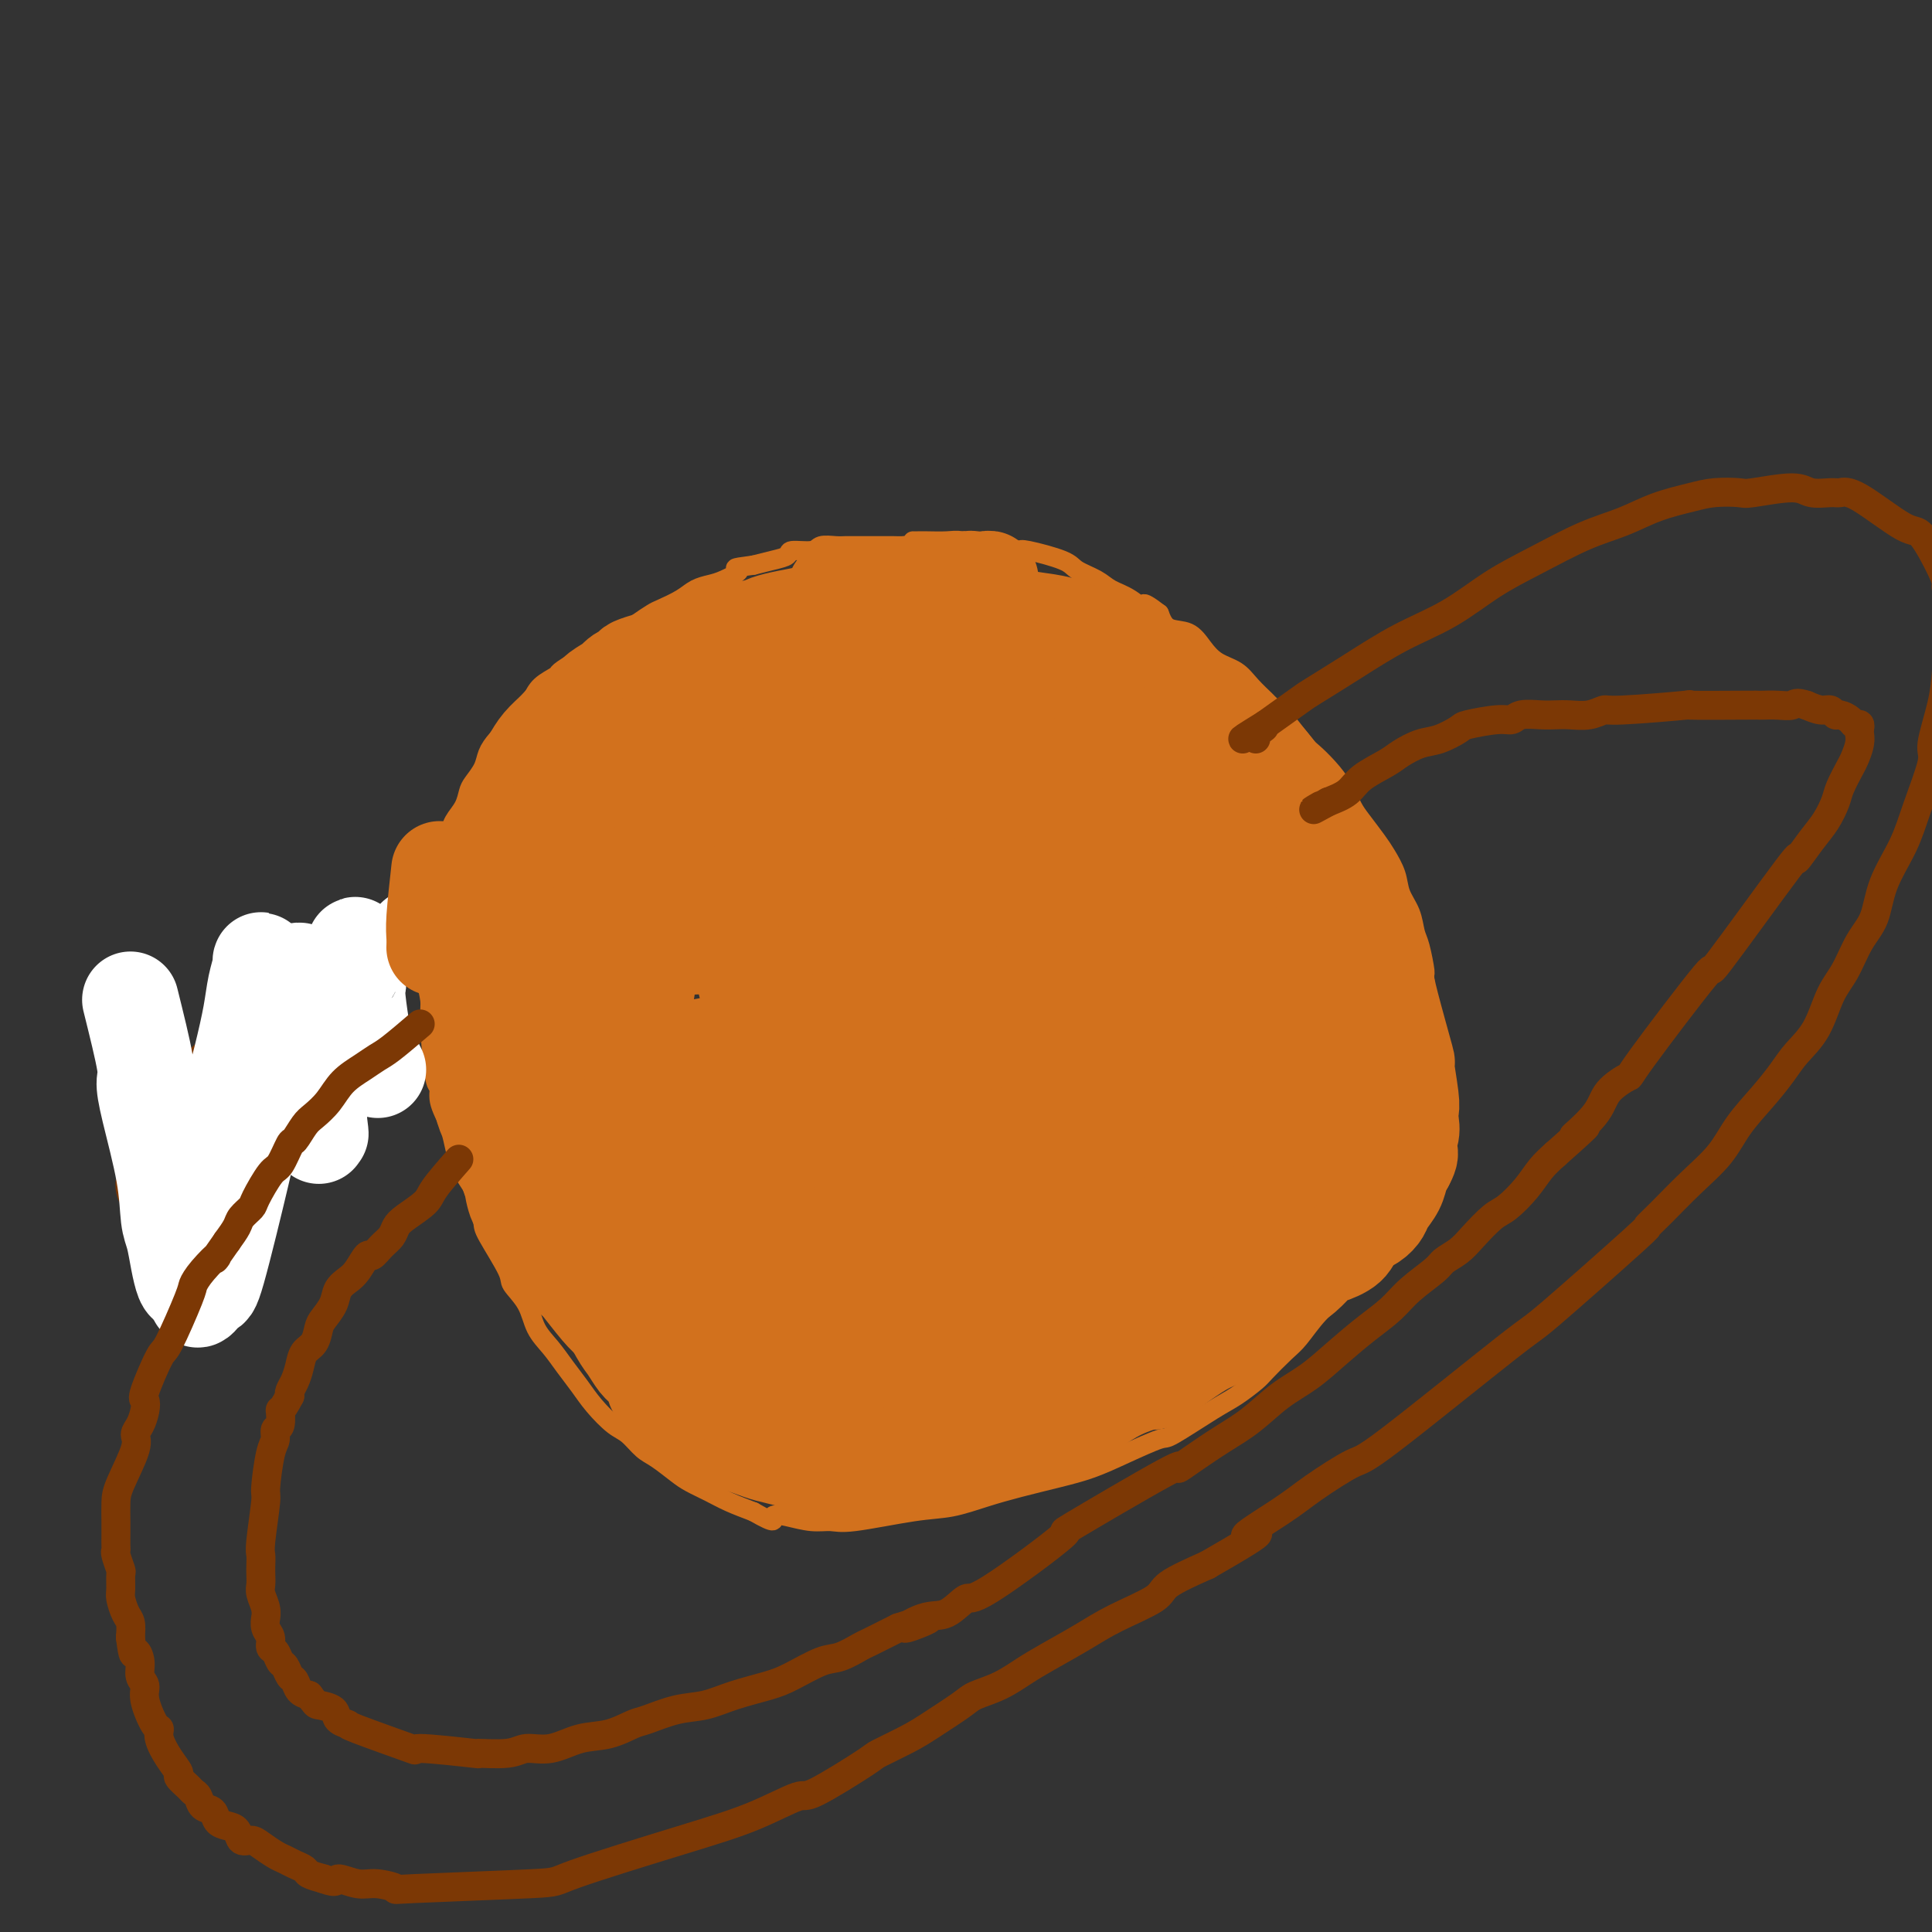<svg viewBox='0 0 400 400' version='1.1' xmlns='http://www.w3.org/2000/svg' xmlns:xlink='http://www.w3.org/1999/xlink'><rect x="0" y="0" width="400" height="400" fill="#333333" stroke="none"/><g fill='none' stroke='rgb(210,113,29)' stroke-width='4' stroke-linecap='round' stroke-linejoin='round'><path d='M201,117c-2.274,-0.762 -4.549,-1.525 -6,-2c-1.451,-0.475 -2.079,-0.663 -3,-1c-0.921,-0.337 -2.135,-0.822 -3,-1c-0.865,-0.178 -1.382,-0.048 -2,0c-0.618,0.048 -1.338,0.013 -2,0c-0.662,-0.013 -1.266,-0.004 -2,0c-0.734,0.004 -1.599,0.001 -2,0c-0.401,-0.001 -0.338,-0.001 -1,0c-0.662,0.001 -2.048,0.004 -3,0c-0.952,-0.004 -1.471,-0.016 -2,0c-0.529,0.016 -1.068,0.060 -2,0c-0.932,-0.060 -2.258,-0.223 -3,0c-0.742,0.223 -0.900,0.833 -2,1c-1.100,0.167 -3.140,-0.110 -4,0c-0.860,0.110 -0.539,0.607 -1,1c-0.461,0.393 -1.703,0.684 -3,1c-1.297,0.316 -2.648,0.658 -4,1'/><path d='M156,117c-5.641,0.738 -3.242,0.582 -3,1c0.242,0.418 -1.672,1.411 -3,2c-1.328,0.589 -2.070,0.773 -3,1c-0.930,0.227 -2.048,0.498 -3,1c-0.952,0.502 -1.737,1.237 -3,2c-1.263,0.763 -3.002,1.555 -4,2c-0.998,0.445 -1.253,0.542 -2,1c-0.747,0.458 -1.984,1.277 -3,2c-1.016,0.723 -1.810,1.349 -3,2c-1.190,0.651 -2.775,1.325 -4,2c-1.225,0.675 -2.089,1.349 -3,2c-0.911,0.651 -1.868,1.279 -3,2c-1.132,0.721 -2.439,1.534 -3,2c-0.561,0.466 -0.376,0.585 -1,1c-0.624,0.415 -2.057,1.125 -3,2c-0.943,0.875 -1.394,1.914 -2,3c-0.606,1.086 -1.366,2.219 -2,3c-0.634,0.781 -1.143,1.210 -2,2c-0.857,0.790 -2.061,1.940 -3,3c-0.939,1.060 -1.613,2.030 -2,3c-0.387,0.970 -0.489,1.939 -1,3c-0.511,1.061 -1.432,2.212 -2,3c-0.568,0.788 -0.782,1.213 -1,2c-0.218,0.787 -0.439,1.938 -1,3c-0.561,1.062 -1.461,2.036 -2,3c-0.539,0.964 -0.718,1.918 -1,3c-0.282,1.082 -0.667,2.293 -1,3c-0.333,0.707 -0.615,0.911 -1,2c-0.385,1.089 -0.873,3.062 -1,4c-0.127,0.938 0.107,0.839 0,2c-0.107,1.161 -0.553,3.580 -1,6'/><path d='M89,190c-0.717,3.593 -0.011,2.575 0,3c0.011,0.425 -0.674,2.294 -1,4c-0.326,1.706 -0.293,3.250 0,5c0.293,1.750 0.848,3.706 1,5c0.152,1.294 -0.097,1.926 0,5c0.097,3.074 0.540,8.590 1,11c0.460,2.410 0.938,1.715 1,2c0.062,0.285 -0.292,1.552 0,3c0.292,1.448 1.231,3.078 2,5c0.769,1.922 1.369,4.138 2,6c0.631,1.862 1.294,3.371 2,5c0.706,1.629 1.454,3.380 2,5c0.546,1.620 0.888,3.110 1,4c0.112,0.890 -0.007,1.178 1,3c1.007,1.822 3.140,5.176 4,7c0.860,1.824 0.446,2.119 1,3c0.554,0.881 2.077,2.350 3,4c0.923,1.650 1.246,3.483 2,5c0.754,1.517 1.938,2.718 3,4c1.062,1.282 2.003,2.646 3,4c0.997,1.354 2.052,2.698 3,4c0.948,1.302 1.789,2.560 3,4c1.211,1.440 2.793,3.061 4,4c1.207,0.939 2.041,1.196 3,2c0.959,0.804 2.045,2.155 3,3c0.955,0.845 1.780,1.185 3,2c1.220,0.815 2.835,2.105 4,3c1.165,0.895 1.879,1.395 3,2c1.121,0.605 2.648,1.317 4,2c1.352,0.683 2.529,1.338 4,2c1.471,0.662 3.235,1.331 5,2'/><path d='M156,313c5.277,3.028 3.969,1.598 4,1c0.031,-0.598 1.402,-0.363 3,0c1.598,0.363 3.422,0.855 5,1c1.578,0.145 2.909,-0.058 4,0c1.091,0.058 1.940,0.378 5,0c3.060,-0.378 8.329,-1.452 12,-2c3.671,-0.548 5.743,-0.569 8,-1c2.257,-0.431 4.697,-1.273 7,-2c2.303,-0.727 4.467,-1.341 7,-2c2.533,-0.659 5.436,-1.363 8,-2c2.564,-0.637 4.790,-1.206 7,-2c2.210,-0.794 4.404,-1.811 7,-3c2.596,-1.189 5.596,-2.549 7,-3c1.404,-0.451 1.214,0.009 3,-1c1.786,-1.009 5.549,-3.485 8,-5c2.451,-1.515 3.589,-2.070 5,-3c1.411,-0.930 3.094,-2.237 4,-3c0.906,-0.763 1.036,-0.982 2,-2c0.964,-1.018 2.761,-2.835 4,-4c1.239,-1.165 1.920,-1.678 3,-3c1.080,-1.322 2.558,-3.452 4,-5c1.442,-1.548 2.848,-2.513 4,-4c1.152,-1.487 2.052,-3.496 3,-5c0.948,-1.504 1.945,-2.501 3,-4c1.055,-1.499 2.166,-3.499 3,-5c0.834,-1.501 1.389,-2.505 2,-4c0.611,-1.495 1.277,-3.483 2,-5c0.723,-1.517 1.502,-2.562 2,-4c0.498,-1.438 0.714,-3.268 1,-5c0.286,-1.732 0.643,-3.366 1,-5'/><path d='M294,231c2.796,-6.437 1.286,-4.030 1,-4c-0.286,0.030 0.651,-2.319 1,-4c0.349,-1.681 0.108,-2.695 0,-4c-0.108,-1.305 -0.084,-2.902 0,-4c0.084,-1.098 0.230,-1.696 0,-4c-0.230,-2.304 -0.834,-6.314 -1,-8c-0.166,-1.686 0.106,-1.048 0,-2c-0.106,-0.952 -0.591,-3.492 -1,-5c-0.409,-1.508 -0.743,-1.982 -1,-3c-0.257,-1.018 -0.438,-2.578 -1,-4c-0.562,-1.422 -1.505,-2.706 -2,-4c-0.495,-1.294 -0.541,-2.600 -1,-4c-0.459,-1.400 -1.329,-2.895 -2,-4c-0.671,-1.105 -1.141,-1.821 -2,-3c-0.859,-1.179 -2.107,-2.820 -3,-4c-0.893,-1.180 -1.431,-1.899 -2,-3c-0.569,-1.101 -1.170,-2.584 -2,-4c-0.830,-1.416 -1.890,-2.765 -3,-4c-1.110,-1.235 -2.271,-2.357 -3,-3c-0.729,-0.643 -1.028,-0.808 -2,-2c-0.972,-1.192 -2.619,-3.411 -4,-5c-1.381,-1.589 -2.498,-2.546 -3,-3c-0.502,-0.454 -0.389,-0.403 -1,-1c-0.611,-0.597 -1.947,-1.841 -3,-3c-1.053,-1.159 -1.822,-2.231 -3,-3c-1.178,-0.769 -2.763,-1.234 -4,-2c-1.237,-0.766 -2.125,-1.834 -3,-3c-0.875,-1.166 -1.735,-2.429 -3,-3c-1.265,-0.571 -2.933,-0.449 -4,-1c-1.067,-0.551 -1.534,-1.776 -2,-3'/><path d='M240,127c-4.576,-3.534 -3.016,-1.370 -3,-1c0.016,0.370 -1.513,-1.055 -3,-2c-1.487,-0.945 -2.931,-1.409 -4,-2c-1.069,-0.591 -1.764,-1.307 -3,-2c-1.236,-0.693 -3.015,-1.361 -4,-2c-0.985,-0.639 -1.177,-1.247 -3,-2c-1.823,-0.753 -5.278,-1.651 -7,-2c-1.722,-0.349 -1.710,-0.150 -2,0c-0.290,0.150 -0.880,0.250 -2,0c-1.120,-0.250 -2.769,-0.852 -4,-1c-1.231,-0.148 -2.046,0.156 -3,0c-0.954,-0.156 -2.049,-0.774 -3,-1c-0.951,-0.226 -1.758,-0.061 -3,0c-1.242,0.061 -2.921,0.016 -4,0c-1.079,-0.016 -1.560,-0.004 -2,0c-0.440,0.004 -0.840,0.001 -1,0c-0.160,-0.001 -0.080,-0.001 0,0'/></g>
<g fill='none' stroke='rgb(210,113,29)' stroke-width='20' stroke-linecap='round' stroke-linejoin='round'><path d='M106,198c2.841,-0.032 5.682,-0.064 7,0c1.318,0.064 1.114,0.225 3,0c1.886,-0.225 5.864,-0.837 8,-1c2.136,-0.163 2.431,0.123 5,0c2.569,-0.123 7.413,-0.655 13,-1c5.587,-0.345 11.917,-0.502 18,-1c6.083,-0.498 11.920,-1.338 18,-2c6.080,-0.662 12.403,-1.147 18,-2c5.597,-0.853 10.468,-2.074 15,-3c4.532,-0.926 8.725,-1.559 13,-2c4.275,-0.441 8.633,-0.692 12,-1c3.367,-0.308 5.745,-0.675 8,-1c2.255,-0.325 4.389,-0.608 6,-1c1.611,-0.392 2.699,-0.893 3,-1c0.301,-0.107 -0.187,0.179 0,0c0.187,-0.179 1.048,-0.822 1,-1c-0.048,-0.178 -1.003,0.109 -1,0c0.003,-0.109 0.966,-0.616 -1,-1c-1.966,-0.384 -6.860,-0.647 -12,-1c-5.140,-0.353 -10.526,-0.796 -17,-1c-6.474,-0.204 -14.035,-0.167 -22,0c-7.965,0.167 -16.334,0.465 -24,1c-7.666,0.535 -14.628,1.306 -21,2c-6.372,0.694 -12.152,1.310 -17,2c-4.848,0.690 -8.763,1.453 -12,2c-3.237,0.547 -5.795,0.879 -7,1c-1.205,0.121 -1.055,0.033 -1,0c0.055,-0.033 0.016,-0.009 0,0c-0.016,0.009 -0.008,0.005 0,0'/><path d='M119,186c-12.603,1.286 -3.112,0.501 4,0c7.112,-0.501 11.845,-0.718 15,-1c3.155,-0.282 4.731,-0.628 10,-1c5.269,-0.372 14.232,-0.769 21,-1c6.768,-0.231 11.341,-0.295 20,-1c8.659,-0.705 21.403,-2.049 28,-3c6.597,-0.951 7.048,-1.507 8,-2c0.952,-0.493 2.404,-0.923 3,-1c0.596,-0.077 0.335,0.199 0,0c-0.335,-0.199 -0.743,-0.873 -1,-1c-0.257,-0.127 -0.362,0.291 -5,0c-4.638,-0.291 -13.808,-1.293 -21,-2c-7.192,-0.707 -12.407,-1.118 -19,-1c-6.593,0.118 -14.564,0.766 -21,1c-6.436,0.234 -11.336,0.055 -15,0c-3.664,-0.055 -6.090,0.013 -8,0c-1.910,-0.013 -3.302,-0.107 -4,0c-0.698,0.107 -0.701,0.416 1,0c1.701,-0.416 5.106,-1.557 10,-3c4.894,-1.443 11.275,-3.187 17,-5c5.725,-1.813 10.792,-3.695 16,-5c5.208,-1.305 10.558,-2.034 15,-3c4.442,-0.966 7.978,-2.168 11,-3c3.022,-0.832 5.531,-1.295 7,-2c1.469,-0.705 1.899,-1.653 2,-2c0.101,-0.347 -0.127,-0.093 0,0c0.127,0.093 0.608,0.027 0,0c-0.608,-0.027 -2.304,-0.013 -4,0'/><path d='M209,150c-3.094,0.178 -8.831,0.622 -14,1c-5.169,0.378 -9.772,0.690 -14,1c-4.228,0.310 -8.081,0.619 -12,1c-3.919,0.381 -7.903,0.834 -11,1c-3.097,0.166 -5.308,0.043 -8,0c-2.692,-0.043 -5.865,-0.007 -7,0c-1.135,0.007 -0.231,-0.013 0,0c0.231,0.013 -0.212,0.061 0,0c0.212,-0.061 1.078,-0.229 4,-1c2.922,-0.771 7.901,-2.143 13,-3c5.099,-0.857 10.318,-1.199 15,-2c4.682,-0.801 8.828,-2.061 13,-3c4.172,-0.939 8.369,-1.558 12,-2c3.631,-0.442 6.696,-0.707 9,-1c2.304,-0.293 3.848,-0.615 5,-1c1.152,-0.385 1.912,-0.832 2,-1c0.088,-0.168 -0.497,-0.056 -1,0c-0.503,0.056 -0.923,0.058 -3,0c-2.077,-0.058 -5.811,-0.174 -8,0c-2.189,0.174 -2.834,0.639 -5,1c-2.166,0.361 -5.852,0.620 -9,1c-3.148,0.380 -5.757,0.883 -8,1c-2.243,0.117 -4.118,-0.151 -6,0c-1.882,0.151 -3.770,0.721 -5,1c-1.230,0.279 -1.802,0.265 -2,0c-0.198,-0.265 -0.022,-0.782 0,-1c0.022,-0.218 -0.109,-0.135 0,0c0.109,0.135 0.460,0.324 1,0c0.540,-0.324 1.270,-1.162 2,-2'/><path d='M172,141c0.873,-0.643 2.556,-0.750 4,-1c1.444,-0.250 2.649,-0.642 4,-1c1.351,-0.358 2.849,-0.683 4,-1c1.151,-0.317 1.954,-0.625 3,-1c1.046,-0.375 2.336,-0.817 3,-1c0.664,-0.183 0.701,-0.105 1,0c0.299,0.105 0.861,0.238 1,0c0.139,-0.238 -0.144,-0.848 0,-1c0.144,-0.152 0.715,0.156 1,0c0.285,-0.156 0.283,-0.774 0,-1c-0.283,-0.226 -0.848,-0.061 -1,0c-0.152,0.061 0.110,0.016 0,0c-0.110,-0.016 -0.590,-0.004 -1,0c-0.410,0.004 -0.750,0.001 -2,0c-1.250,-0.001 -3.411,-0.000 -5,0c-1.589,0.000 -2.607,0.000 -4,0c-1.393,-0.000 -3.161,-0.000 -5,0c-1.839,0.000 -3.750,0.001 -5,0c-1.250,-0.001 -1.837,-0.004 -3,0c-1.163,0.004 -2.900,0.016 -4,0c-1.100,-0.016 -1.564,-0.060 -2,0c-0.436,0.060 -0.846,0.223 -1,0c-0.154,-0.223 -0.053,-0.834 0,-1c0.053,-0.166 0.057,0.112 0,0c-0.057,-0.112 -0.176,-0.613 0,-1c0.176,-0.387 0.645,-0.660 2,-1c1.355,-0.340 3.596,-0.745 5,-1c1.404,-0.255 1.973,-0.358 4,-1c2.027,-0.642 5.514,-1.821 9,-3'/><path d='M180,126c3.476,-1.144 2.166,-0.004 3,0c0.834,0.004 3.813,-1.127 6,-2c2.187,-0.873 3.582,-1.488 5,-2c1.418,-0.512 2.859,-0.922 4,-1c1.141,-0.078 1.982,0.175 3,0c1.018,-0.175 2.214,-0.779 3,-1c0.786,-0.221 1.162,-0.060 1,0c-0.162,0.060 -0.861,0.020 -1,0c-0.139,-0.020 0.283,-0.021 0,0c-0.283,0.021 -1.272,0.062 -2,0c-0.728,-0.062 -1.194,-0.228 -2,0c-0.806,0.228 -1.951,0.849 -3,1c-1.049,0.151 -2.003,-0.167 -3,0c-0.997,0.167 -2.036,0.818 -3,1c-0.964,0.182 -1.854,-0.106 -3,0c-1.146,0.106 -2.549,0.606 -4,1c-1.451,0.394 -2.950,0.683 -4,1c-1.050,0.317 -1.650,0.662 -3,1c-1.350,0.338 -3.449,0.668 -5,1c-1.551,0.332 -2.552,0.666 -4,1c-1.448,0.334 -3.341,0.667 -5,1c-1.659,0.333 -3.083,0.666 -4,1c-0.917,0.334 -1.326,0.671 -3,1c-1.674,0.329 -4.611,0.652 -6,1c-1.389,0.348 -1.228,0.722 -2,1c-0.772,0.278 -2.477,0.459 -4,1c-1.523,0.541 -2.864,1.440 -4,2c-1.136,0.560 -2.068,0.780 -3,1'/><path d='M137,136c-10.839,2.893 -4.435,2.125 -3,2c1.435,-0.125 -2.097,0.392 -4,1c-1.903,0.608 -2.175,1.307 -3,2c-0.825,0.693 -2.202,1.382 -3,2c-0.798,0.618 -1.015,1.167 -2,2c-0.985,0.833 -2.736,1.951 -4,3c-1.264,1.049 -2.040,2.028 -3,3c-0.960,0.972 -2.102,1.937 -3,3c-0.898,1.063 -1.550,2.224 -2,3c-0.450,0.776 -0.698,1.165 -1,2c-0.302,0.835 -0.658,2.114 -1,3c-0.342,0.886 -0.670,1.379 -1,2c-0.330,0.621 -0.663,1.370 -1,2c-0.337,0.630 -0.678,1.142 -1,2c-0.322,0.858 -0.626,2.063 -1,3c-0.374,0.937 -0.818,1.606 -1,2c-0.182,0.394 -0.101,0.513 0,1c0.101,0.487 0.223,1.342 0,2c-0.223,0.658 -0.792,1.120 -1,2c-0.208,0.880 -0.056,2.178 0,3c0.056,0.822 0.015,1.169 0,2c-0.015,0.831 -0.005,2.148 0,3c0.005,0.852 0.005,1.239 0,2c-0.005,0.761 -0.016,1.894 0,3c0.016,1.106 0.060,2.183 0,3c-0.060,0.817 -0.222,1.374 0,2c0.222,0.626 0.829,1.322 1,2c0.171,0.678 -0.094,1.336 0,2c0.094,0.664 0.547,1.332 1,2'/><path d='M104,202c0.244,4.048 -0.147,2.167 0,2c0.147,-0.167 0.831,1.381 1,2c0.169,0.619 -0.176,0.310 0,1c0.176,0.690 0.873,2.378 1,3c0.127,0.622 -0.317,0.178 0,1c0.317,0.822 1.394,2.910 2,4c0.606,1.090 0.740,1.183 1,2c0.260,0.817 0.647,2.358 1,3c0.353,0.642 0.672,0.384 1,1c0.328,0.616 0.665,2.104 1,3c0.335,0.896 0.667,1.199 1,2c0.333,0.801 0.667,2.101 1,3c0.333,0.899 0.667,1.397 1,2c0.333,0.603 0.667,1.310 1,2c0.333,0.690 0.666,1.363 1,2c0.334,0.637 0.671,1.238 1,2c0.329,0.762 0.650,1.683 1,3c0.350,1.317 0.727,3.028 1,4c0.273,0.972 0.440,1.203 1,2c0.560,0.797 1.511,2.158 2,3c0.489,0.842 0.516,1.165 1,2c0.484,0.835 1.424,2.181 2,3c0.576,0.819 0.788,1.111 1,2c0.212,0.889 0.423,2.374 1,3c0.577,0.626 1.520,0.394 2,1c0.480,0.606 0.496,2.049 1,3c0.504,0.951 1.496,1.410 2,2c0.504,0.590 0.520,1.313 1,2c0.480,0.687 1.423,1.339 2,2c0.577,0.661 0.789,1.330 1,2'/><path d='M137,271c3.264,4.595 2.925,2.581 3,2c0.075,-0.581 0.563,0.270 1,1c0.437,0.730 0.822,1.338 2,2c1.178,0.662 3.150,1.378 4,2c0.850,0.622 0.576,1.150 5,1c4.424,-0.150 13.544,-0.976 17,-1c3.456,-0.024 1.249,0.756 5,-1c3.751,-1.756 13.459,-6.047 18,-8c4.541,-1.953 3.915,-1.568 6,-3c2.085,-1.432 6.882,-4.682 11,-8c4.118,-3.318 7.558,-6.705 11,-11c3.442,-4.295 6.884,-9.497 10,-14c3.116,-4.503 5.904,-8.305 8,-12c2.096,-3.695 3.500,-7.281 4,-11c0.500,-3.719 0.097,-7.571 0,-9c-0.097,-1.429 0.113,-0.436 0,-1c-0.113,-0.564 -0.549,-2.685 -3,-5c-2.451,-2.315 -6.918,-4.822 -14,-8c-7.082,-3.178 -16.778,-7.026 -24,-9c-7.222,-1.974 -11.969,-2.074 -16,-2c-4.031,0.074 -7.347,0.322 -10,1c-2.653,0.678 -4.645,1.787 -7,3c-2.355,1.213 -5.075,2.531 -7,4c-1.925,1.469 -3.057,3.087 -4,5c-0.943,1.913 -1.698,4.119 -2,6c-0.302,1.881 -0.153,3.438 0,5c0.153,1.562 0.309,3.130 1,5c0.691,1.870 1.917,4.042 4,6c2.083,1.958 5.024,3.702 8,5c2.976,1.298 5.988,2.149 9,3'/><path d='M177,219c4.698,1.513 7.943,1.296 13,1c5.057,-0.296 11.925,-0.672 15,-1c3.075,-0.328 2.355,-0.609 7,-2c4.645,-1.391 14.654,-3.892 19,-5c4.346,-1.108 3.029,-0.824 4,-2c0.971,-1.176 4.230,-3.814 5,-5c0.770,-1.186 -0.947,-0.922 -3,-1c-2.053,-0.078 -4.440,-0.498 -11,0c-6.560,0.498 -17.294,1.915 -26,3c-8.706,1.085 -15.385,1.839 -22,3c-6.615,1.161 -13.166,2.728 -19,4c-5.834,1.272 -10.950,2.250 -15,3c-4.050,0.750 -7.035,1.274 -9,2c-1.965,0.726 -2.910,1.655 -4,2c-1.090,0.345 -2.326,0.105 1,0c3.326,-0.105 11.213,-0.076 16,0c4.787,0.076 6.475,0.200 12,0c5.525,-0.200 14.886,-0.722 23,-1c8.114,-0.278 14.980,-0.312 21,-1c6.020,-0.688 11.195,-2.031 15,-3c3.805,-0.969 6.240,-1.564 8,-2c1.760,-0.436 2.843,-0.712 3,-1c0.157,-0.288 -0.614,-0.587 -1,-1c-0.386,-0.413 -0.388,-0.939 -6,-1c-5.612,-0.061 -16.834,0.345 -28,1c-11.166,0.655 -22.275,1.561 -32,3c-9.725,1.439 -18.064,3.411 -25,5c-6.936,1.589 -12.468,2.794 -18,4'/><path d='M120,224c-8.652,2.233 -8.783,3.317 -9,4c-0.217,0.683 -0.519,0.965 -1,1c-0.481,0.035 -1.142,-0.179 0,0c1.142,0.179 4.088,0.750 4,1c-0.088,0.250 -3.208,0.180 8,2c11.208,1.820 36.744,5.531 51,7c14.256,1.469 17.230,0.695 22,0c4.770,-0.695 11.335,-1.311 16,-2c4.665,-0.689 7.431,-1.450 9,-2c1.569,-0.550 1.941,-0.888 2,-1c0.059,-0.112 -0.193,0.002 0,0c0.193,-0.002 0.833,-0.121 -2,0c-2.833,0.121 -9.137,0.480 -17,2c-7.863,1.520 -17.285,4.201 -25,6c-7.715,1.799 -13.725,2.717 -19,4c-5.275,1.283 -9.817,2.932 -13,4c-3.183,1.068 -5.008,1.555 -6,2c-0.992,0.445 -1.150,0.848 -1,1c0.150,0.152 0.607,0.053 1,0c0.393,-0.053 0.722,-0.059 1,0c0.278,0.059 0.506,0.185 4,0c3.494,-0.185 10.256,-0.680 17,-1c6.744,-0.320 13.471,-0.464 20,-1c6.529,-0.536 12.861,-1.464 18,-2c5.139,-0.536 9.085,-0.679 12,-1c2.915,-0.321 4.798,-0.821 6,-1c1.202,-0.179 1.724,-0.038 2,0c0.276,0.038 0.305,-0.028 -1,0c-1.305,0.028 -3.944,0.151 -9,1c-5.056,0.849 -12.528,2.425 -20,4'/><path d='M190,252c-7.998,1.686 -13.993,3.401 -20,5c-6.007,1.599 -12.025,3.083 -16,4c-3.975,0.917 -5.907,1.268 -8,2c-2.093,0.732 -4.346,1.844 -2,2c2.346,0.156 9.290,-0.644 13,-1c3.710,-0.356 4.186,-0.267 11,-1c6.814,-0.733 19.965,-2.287 27,-3c7.035,-0.713 7.953,-0.584 13,-1c5.047,-0.416 14.222,-1.377 21,-2c6.778,-0.623 11.158,-0.907 14,-1c2.842,-0.093 4.145,0.006 5,0c0.855,-0.006 1.260,-0.116 1,0c-0.260,0.116 -1.187,0.458 -5,2c-3.813,1.542 -10.513,4.284 -18,7c-7.487,2.716 -15.762,5.408 -23,8c-7.238,2.592 -13.440,5.085 -19,7c-5.560,1.915 -10.479,3.252 -15,4c-4.521,0.748 -8.645,0.907 -12,1c-3.355,0.093 -5.942,0.120 -7,0c-1.058,-0.120 -0.586,-0.388 -1,-1c-0.414,-0.612 -1.715,-1.569 -3,-3c-1.285,-1.431 -2.555,-3.336 -4,-6c-1.445,-2.664 -3.064,-6.088 -4,-8c-0.936,-1.912 -1.189,-2.313 -2,-4c-0.811,-1.687 -2.182,-4.659 -4,-8c-1.818,-3.341 -4.085,-7.050 -6,-11c-1.915,-3.950 -3.477,-8.140 -5,-12c-1.523,-3.860 -3.007,-7.388 -4,-11c-0.993,-3.612 -1.497,-7.306 -2,-11'/><path d='M115,210c-1.711,-7.264 -0.488,-8.425 0,-10c0.488,-1.575 0.242,-3.565 1,-7c0.758,-3.435 2.520,-8.316 5,-13c2.480,-4.684 5.676,-9.172 8,-13c2.324,-3.828 3.774,-6.998 9,-12c5.226,-5.002 14.226,-11.838 19,-15c4.774,-3.162 5.322,-2.651 7,-3c1.678,-0.349 4.485,-1.558 6,-2c1.515,-0.442 1.738,-0.117 2,0c0.262,0.117 0.563,0.024 1,0c0.437,-0.024 1.010,0.019 1,0c-0.010,-0.019 -0.604,-0.102 -1,0c-0.396,0.102 -0.595,0.387 -1,1c-0.405,0.613 -1.016,1.552 -2,2c-0.984,0.448 -2.339,0.405 -4,1c-1.661,0.595 -3.626,1.828 -5,3c-1.374,1.172 -2.157,2.284 -4,4c-1.843,1.716 -4.748,4.036 -6,5c-1.252,0.964 -0.852,0.572 -3,3c-2.148,2.428 -6.845,7.676 -9,10c-2.155,2.324 -1.768,1.726 -3,3c-1.232,1.274 -4.083,4.421 -6,7c-1.917,2.579 -2.900,4.589 -4,7c-1.100,2.411 -2.315,5.224 -3,8c-0.685,2.776 -0.838,5.517 -1,8c-0.162,2.483 -0.332,4.710 0,8c0.332,3.290 1.166,7.645 2,12'/><path d='M124,217c0.942,6.125 2.797,7.438 4,10c1.203,2.562 1.755,6.372 3,9c1.245,2.628 3.184,4.075 5,6c1.816,1.925 3.508,4.330 5,6c1.492,1.670 2.785,2.607 5,4c2.215,1.393 5.354,3.243 7,4c1.646,0.757 1.801,0.421 2,0c0.199,-0.421 0.444,-0.928 1,-2c0.556,-1.072 1.423,-2.711 2,-5c0.577,-2.289 0.865,-5.229 1,-7c0.135,-1.771 0.118,-2.374 0,-5c-0.118,-2.626 -0.338,-7.275 -1,-13c-0.662,-5.725 -1.767,-12.526 -3,-18c-1.233,-5.474 -2.593,-9.622 -4,-13c-1.407,-3.378 -2.861,-5.986 -4,-8c-1.139,-2.014 -1.962,-3.433 -3,-4c-1.038,-0.567 -2.292,-0.284 -3,0c-0.708,0.284 -0.871,0.567 -1,1c-0.129,0.433 -0.224,1.016 -1,3c-0.776,1.984 -2.232,5.370 -3,7c-0.768,1.630 -0.849,1.505 -1,3c-0.151,1.495 -0.374,4.611 -1,9c-0.626,4.389 -1.656,10.050 -2,13c-0.344,2.950 -0.002,3.189 0,5c0.002,1.811 -0.337,5.195 0,8c0.337,2.805 1.348,5.030 2,7c0.652,1.970 0.945,3.684 1,5c0.055,1.316 -0.127,2.233 0,3c0.127,0.767 0.564,1.383 1,2'/><path d='M136,247c0.607,4.898 0.123,2.142 0,1c-0.123,-1.142 0.113,-0.669 0,-1c-0.113,-0.331 -0.577,-1.464 -1,-3c-0.423,-1.536 -0.807,-3.474 -1,-5c-0.193,-1.526 -0.196,-2.639 -1,-7c-0.804,-4.361 -2.407,-11.971 -3,-15c-0.593,-3.029 -0.174,-1.478 0,-4c0.174,-2.522 0.102,-9.116 0,-13c-0.102,-3.884 -0.234,-5.059 0,-6c0.234,-0.941 0.833,-1.647 1,-3c0.167,-1.353 -0.099,-3.353 0,-5c0.099,-1.647 0.563,-2.943 1,-4c0.437,-1.057 0.846,-1.877 1,-3c0.154,-1.123 0.052,-2.549 0,-3c-0.052,-0.451 -0.055,0.074 0,0c0.055,-0.074 0.167,-0.748 0,-1c-0.167,-0.252 -0.613,-0.083 -1,0c-0.387,0.083 -0.715,0.081 -1,0c-0.285,-0.081 -0.527,-0.241 -1,0c-0.473,0.241 -1.177,0.884 -2,1c-0.823,0.116 -1.763,-0.296 -3,0c-1.237,0.296 -2.769,1.299 -4,2c-1.231,0.701 -2.160,1.099 -3,2c-0.840,0.901 -1.592,2.303 -2,3c-0.408,0.697 -0.473,0.688 -1,1c-0.527,0.312 -1.517,0.946 -2,2c-0.483,1.054 -0.459,2.530 -1,4c-0.541,1.470 -1.646,2.934 -2,4c-0.354,1.066 0.042,1.733 0,3c-0.042,1.267 -0.521,3.133 -1,5'/><path d='M109,202c-1.618,4.299 -1.163,4.046 -1,5c0.163,0.954 0.032,3.116 0,5c-0.032,1.884 0.033,3.491 0,5c-0.033,1.509 -0.163,2.921 0,4c0.163,1.079 0.620,1.826 1,5c0.380,3.174 0.684,8.774 1,11c0.316,2.226 0.643,1.077 1,2c0.357,0.923 0.742,3.917 1,5c0.258,1.083 0.388,0.256 1,1c0.612,0.744 1.707,3.059 2,4c0.293,0.941 -0.217,0.507 0,1c0.217,0.493 1.160,1.913 2,3c0.840,1.087 1.576,1.841 2,3c0.424,1.159 0.536,2.722 1,4c0.464,1.278 1.279,2.270 2,3c0.721,0.730 1.348,1.197 2,2c0.652,0.803 1.329,1.943 2,3c0.671,1.057 1.337,2.030 2,3c0.663,0.970 1.322,1.935 2,3c0.678,1.065 1.375,2.229 2,3c0.625,0.771 1.179,1.148 2,2c0.821,0.852 1.909,2.179 3,3c1.091,0.821 2.183,1.136 3,2c0.817,0.864 1.358,2.277 2,3c0.642,0.723 1.385,0.754 3,1c1.615,0.246 4.103,0.705 5,1c0.897,0.295 0.203,0.426 2,1c1.797,0.574 6.085,1.593 9,2c2.915,0.407 4.458,0.204 6,0'/><path d='M167,292c4.297,0.773 2.540,0.207 3,0c0.460,-0.207 3.135,-0.055 5,0c1.865,0.055 2.918,0.013 5,0c2.082,-0.013 5.194,0.002 7,0c1.806,-0.002 2.306,-0.020 8,-1c5.694,-0.980 16.584,-2.922 22,-4c5.416,-1.078 5.360,-1.292 7,-2c1.640,-0.708 4.975,-1.910 8,-3c3.025,-1.090 5.739,-2.067 8,-3c2.261,-0.933 4.070,-1.820 6,-3c1.930,-1.180 3.980,-2.651 6,-4c2.020,-1.349 4.008,-2.576 5,-3c0.992,-0.424 0.988,-0.047 2,-1c1.012,-0.953 3.042,-3.237 4,-4c0.958,-0.763 0.846,-0.005 1,0c0.154,0.005 0.574,-0.743 1,-1c0.426,-0.257 0.858,-0.025 1,0c0.142,0.025 -0.007,-0.159 0,0c0.007,0.159 0.168,0.661 0,1c-0.168,0.339 -0.666,0.516 -1,1c-0.334,0.484 -0.504,1.274 -1,2c-0.496,0.726 -1.316,1.386 -2,2c-0.684,0.614 -1.230,1.181 -2,2c-0.770,0.819 -1.763,1.890 -3,3c-1.237,1.110 -2.718,2.260 -4,3c-1.282,0.740 -2.366,1.068 -4,2c-1.634,0.932 -3.817,2.466 -6,4'/><path d='M243,283c-4.404,3.699 -3.915,2.946 -5,3c-1.085,0.054 -3.746,0.915 -6,2c-2.254,1.085 -4.101,2.394 -5,3c-0.899,0.606 -0.848,0.509 -2,1c-1.152,0.491 -3.505,1.572 -7,3c-3.495,1.428 -8.133,3.205 -10,4c-1.867,0.795 -0.965,0.609 -3,1c-2.035,0.391 -7.009,1.359 -10,2c-2.991,0.641 -3.999,0.956 -5,1c-1.001,0.044 -1.993,-0.184 -3,0c-1.007,0.184 -2.028,0.781 -3,1c-0.972,0.219 -1.894,0.059 -3,0c-1.106,-0.059 -2.397,-0.016 -3,0c-0.603,0.016 -0.517,0.005 -1,0c-0.483,-0.005 -1.536,-0.004 -2,0c-0.464,0.004 -0.339,0.012 -1,0c-0.661,-0.012 -2.109,-0.045 -3,0c-0.891,0.045 -1.225,0.167 -2,0c-0.775,-0.167 -1.992,-0.622 -3,-1c-1.008,-0.378 -1.806,-0.677 -3,-1c-1.194,-0.323 -2.784,-0.668 -4,-1c-1.216,-0.332 -2.059,-0.651 -3,-1c-0.941,-0.349 -1.981,-0.726 -3,-1c-1.019,-0.274 -2.016,-0.443 -3,-1c-0.984,-0.557 -1.954,-1.500 -3,-2c-1.046,-0.500 -2.167,-0.557 -3,-1c-0.833,-0.443 -1.378,-1.273 -2,-2c-0.622,-0.727 -1.321,-1.351 -2,-2c-0.679,-0.649 -1.340,-1.325 -2,-2'/><path d='M138,289c-3.605,-2.148 -2.119,-1.519 -2,-2c0.119,-0.481 -1.129,-2.071 -2,-3c-0.871,-0.929 -1.365,-1.197 -2,-2c-0.635,-0.803 -1.412,-2.143 -2,-3c-0.588,-0.857 -0.989,-1.232 -2,-3c-1.011,-1.768 -2.633,-4.927 -3,-6c-0.367,-1.073 0.520,-0.058 0,-1c-0.520,-0.942 -2.447,-3.841 -3,-5c-0.553,-1.159 0.269,-0.579 0,-1c-0.269,-0.421 -1.630,-1.845 -2,-3c-0.370,-1.155 0.251,-2.041 0,-3c-0.251,-0.959 -1.373,-1.989 -2,-3c-0.627,-1.011 -0.759,-2.002 -1,-3c-0.241,-0.998 -0.590,-2.004 -1,-3c-0.410,-0.996 -0.880,-1.981 -1,-3c-0.120,-1.019 0.109,-2.072 0,-3c-0.109,-0.928 -0.555,-1.732 -1,-3c-0.445,-1.268 -0.889,-3.000 -1,-4c-0.111,-1.000 0.110,-1.268 0,-2c-0.110,-0.732 -0.552,-1.927 -1,-3c-0.448,-1.073 -0.901,-2.023 -1,-3c-0.099,-0.977 0.158,-1.982 0,-3c-0.158,-1.018 -0.731,-2.049 -1,-3c-0.269,-0.951 -0.235,-1.821 0,-3c0.235,-1.179 0.671,-2.667 1,-4c0.329,-1.333 0.552,-2.512 1,-4c0.448,-1.488 1.121,-3.285 2,-5c0.879,-1.715 1.966,-3.347 3,-5c1.034,-1.653 2.017,-3.326 3,-5'/><path d='M120,195c1.840,-3.323 2.440,-4.130 4,-6c1.560,-1.870 4.081,-4.801 6,-7c1.919,-2.199 3.237,-3.665 5,-6c1.763,-2.335 3.971,-5.540 6,-8c2.029,-2.460 3.879,-4.174 7,-7c3.121,-2.826 7.512,-6.762 10,-9c2.488,-2.238 3.073,-2.778 6,-5c2.927,-2.222 8.197,-6.125 11,-8c2.803,-1.875 3.139,-1.722 4,-2c0.861,-0.278 2.246,-0.989 4,-2c1.754,-1.011 3.876,-2.323 6,-3c2.124,-0.677 4.251,-0.718 6,-1c1.749,-0.282 3.119,-0.804 5,-1c1.881,-0.196 4.274,-0.064 6,0c1.726,0.064 2.786,0.062 4,0c1.214,-0.062 2.582,-0.183 4,0c1.418,0.183 2.886,0.672 4,1c1.114,0.328 1.876,0.496 3,1c1.124,0.504 2.611,1.346 4,2c1.389,0.654 2.680,1.121 4,2c1.320,0.879 2.669,2.169 4,3c1.331,0.831 2.642,1.202 4,2c1.358,0.798 2.761,2.023 4,3c1.239,0.977 2.313,1.707 3,2c0.687,0.293 0.988,0.151 2,1c1.012,0.849 2.734,2.690 4,4c1.266,1.310 2.076,2.089 3,3c0.924,0.911 1.962,1.956 3,3'/><path d='M256,157c5.977,4.390 3.418,2.865 3,3c-0.418,0.135 1.304,1.930 2,3c0.696,1.070 0.368,1.417 1,2c0.632,0.583 2.226,1.404 3,2c0.774,0.596 0.729,0.969 2,3c1.271,2.031 3.859,5.720 5,7c1.141,1.280 0.834,0.151 2,2c1.166,1.849 3.805,6.675 5,9c1.195,2.325 0.946,2.149 1,2c0.054,-0.149 0.411,-0.272 1,1c0.589,1.272 1.412,3.940 2,5c0.588,1.060 0.942,0.513 1,1c0.058,0.487 -0.181,2.007 0,3c0.181,0.993 0.781,1.458 1,2c0.219,0.542 0.059,1.160 0,2c-0.059,0.840 -0.015,1.901 0,3c0.015,1.099 -0.000,2.237 0,3c0.000,0.763 0.015,1.153 0,2c-0.015,0.847 -0.060,2.151 0,3c0.060,0.849 0.223,1.244 0,2c-0.223,0.756 -0.833,1.874 -1,3c-0.167,1.126 0.110,2.259 0,3c-0.110,0.741 -0.606,1.090 -1,2c-0.394,0.910 -0.686,2.382 -1,3c-0.314,0.618 -0.650,0.381 -1,1c-0.350,0.619 -0.712,2.094 -1,3c-0.288,0.906 -0.501,1.244 -1,2c-0.499,0.756 -1.286,1.930 -2,3c-0.714,1.070 -1.357,2.035 -2,3'/><path d='M275,240c-1.688,2.926 -1.408,1.742 -2,2c-0.592,0.258 -2.057,1.960 -3,3c-0.943,1.040 -1.363,1.418 -2,2c-0.637,0.582 -1.489,1.368 -2,2c-0.511,0.632 -0.681,1.112 -2,2c-1.319,0.888 -3.789,2.186 -5,3c-1.211,0.814 -1.165,1.146 -2,2c-0.835,0.854 -2.550,2.230 -4,3c-1.450,0.770 -2.633,0.935 -3,1c-0.367,0.065 0.083,0.030 0,0c-0.083,-0.030 -0.700,-0.055 -1,0c-0.300,0.055 -0.285,0.188 0,0c0.285,-0.188 0.840,-0.698 1,-1c0.160,-0.302 -0.073,-0.394 0,-1c0.073,-0.606 0.453,-1.724 1,-3c0.547,-1.276 1.261,-2.711 2,-4c0.739,-1.289 1.505,-2.433 2,-4c0.495,-1.567 0.721,-3.558 1,-5c0.279,-1.442 0.610,-2.333 1,-4c0.390,-1.667 0.838,-4.108 1,-6c0.162,-1.892 0.036,-3.235 0,-5c-0.036,-1.765 0.016,-3.952 0,-6c-0.016,-2.048 -0.100,-3.957 0,-6c0.100,-2.043 0.386,-4.221 0,-7c-0.386,-2.779 -1.443,-6.159 -2,-8c-0.557,-1.841 -0.613,-2.143 -1,-4c-0.387,-1.857 -1.104,-5.269 -2,-8c-0.896,-2.731 -1.970,-4.780 -3,-7c-1.030,-2.220 -2.015,-4.610 -3,-7'/><path d='M247,174c-2.459,-6.378 -3.107,-5.323 -4,-6c-0.893,-0.677 -2.033,-3.087 -3,-5c-0.967,-1.913 -1.762,-3.331 -3,-5c-1.238,-1.669 -2.920,-3.589 -4,-5c-1.080,-1.411 -1.559,-2.311 -4,-5c-2.441,-2.689 -6.846,-7.166 -9,-9c-2.154,-1.834 -2.058,-1.025 -2,-1c0.058,0.025 0.078,-0.733 0,-1c-0.078,-0.267 -0.256,-0.043 0,0c0.256,0.043 0.944,-0.094 1,0c0.056,0.094 -0.521,0.420 0,1c0.521,0.580 2.142,1.412 3,2c0.858,0.588 0.955,0.930 2,2c1.045,1.070 3.037,2.867 5,5c1.963,2.133 3.896,4.602 6,7c2.104,2.398 4.379,4.726 7,7c2.621,2.274 5.589,4.494 8,7c2.411,2.506 4.267,5.297 6,8c1.733,2.703 3.344,5.317 5,8c1.656,2.683 3.358,5.436 5,8c1.642,2.564 3.224,4.940 4,7c0.776,2.060 0.746,3.802 1,6c0.254,2.198 0.793,4.850 1,7c0.207,2.150 0.083,3.797 0,5c-0.083,1.203 -0.125,1.962 0,3c0.125,1.038 0.418,2.356 0,4c-0.418,1.644 -1.548,3.612 -2,5c-0.452,1.388 -0.226,2.194 0,3'/><path d='M270,232c-0.613,6.104 -2.147,4.864 -3,5c-0.853,0.136 -1.027,1.647 -3,4c-1.973,2.353 -5.747,5.549 -8,7c-2.253,1.451 -2.985,1.158 -3,1c-0.015,-0.158 0.687,-0.181 -2,0c-2.687,0.181 -8.765,0.567 -11,1c-2.235,0.433 -0.629,0.912 -1,0c-0.371,-0.912 -2.721,-3.214 -4,-5c-1.279,-1.786 -1.487,-3.057 -2,-5c-0.513,-1.943 -1.332,-4.557 -2,-7c-0.668,-2.443 -1.186,-4.715 -2,-7c-0.814,-2.285 -1.925,-4.585 -3,-7c-1.075,-2.415 -2.116,-4.947 -3,-8c-0.884,-3.053 -1.612,-6.628 -3,-10c-1.388,-3.372 -3.435,-6.542 -5,-10c-1.565,-3.458 -2.647,-7.206 -4,-11c-1.353,-3.794 -2.975,-7.635 -4,-10c-1.025,-2.365 -1.452,-3.254 -2,-5c-0.548,-1.746 -1.215,-4.350 -2,-7c-0.785,-2.650 -1.686,-5.348 -2,-7c-0.314,-1.652 -0.041,-2.259 0,-3c0.041,-0.741 -0.152,-1.617 0,-2c0.152,-0.383 0.647,-0.274 1,0c0.353,0.274 0.564,0.714 1,1c0.436,0.286 1.096,0.417 2,1c0.904,0.583 2.051,1.619 3,3c0.949,1.381 1.700,3.109 3,5c1.300,1.891 3.150,3.946 5,6'/><path d='M216,162c2.418,3.070 2.962,3.745 4,5c1.038,1.255 2.570,3.091 4,5c1.430,1.909 2.759,3.892 4,6c1.241,2.108 2.395,4.340 3,6c0.605,1.660 0.661,2.749 2,6c1.339,3.251 3.960,8.664 5,11c1.040,2.336 0.498,1.596 1,3c0.502,1.404 2.046,4.953 3,7c0.954,2.047 1.316,2.592 2,3c0.684,0.408 1.689,0.678 2,1c0.311,0.322 -0.070,0.694 0,1c0.070,0.306 0.593,0.545 1,1c0.407,0.455 0.698,1.127 1,2c0.302,0.873 0.617,1.948 1,3c0.383,1.052 0.836,2.080 1,3c0.164,0.920 0.041,1.731 0,3c-0.041,1.269 0.000,2.996 0,4c-0.000,1.004 -0.043,1.285 0,2c0.043,0.715 0.170,1.863 0,3c-0.170,1.137 -0.638,2.263 -1,3c-0.362,0.737 -0.619,1.085 -1,2c-0.381,0.915 -0.887,2.395 -1,3c-0.113,0.605 0.166,0.333 0,1c-0.166,0.667 -0.777,2.273 -1,3c-0.223,0.727 -0.057,0.576 0,1c0.057,0.424 0.005,1.423 0,2c-0.005,0.577 0.037,0.732 0,1c-0.037,0.268 -0.153,0.648 0,1c0.153,0.352 0.577,0.676 1,1'/><path d='M247,255c0.024,5.509 0.582,1.283 1,0c0.418,-1.283 0.694,0.377 1,1c0.306,0.623 0.641,0.208 1,0c0.359,-0.208 0.740,-0.208 1,0c0.260,0.208 0.398,0.626 2,0c1.602,-0.626 4.667,-2.295 6,-3c1.333,-0.705 0.935,-0.444 2,-2c1.065,-1.556 3.595,-4.927 5,-7c1.405,-2.073 1.686,-2.849 2,-4c0.314,-1.151 0.661,-2.678 1,-4c0.339,-1.322 0.669,-2.438 1,-4c0.331,-1.562 0.662,-3.569 1,-5c0.338,-1.431 0.683,-2.287 1,-4c0.317,-1.713 0.607,-4.284 1,-6c0.393,-1.716 0.890,-2.576 1,-4c0.110,-1.424 -0.167,-3.410 0,-5c0.167,-1.590 0.777,-2.782 1,-4c0.223,-1.218 0.057,-2.461 0,-4c-0.057,-1.539 -0.005,-3.372 0,-4c0.005,-0.628 -0.037,-0.050 0,-1c0.037,-0.950 0.152,-3.426 0,-5c-0.152,-1.574 -0.570,-2.245 -1,-4c-0.430,-1.755 -0.873,-4.595 -1,-6c-0.127,-1.405 0.063,-1.377 0,-2c-0.063,-0.623 -0.378,-1.899 -1,-3c-0.622,-1.101 -1.552,-2.027 -2,-3c-0.448,-0.973 -0.414,-1.992 -1,-3c-0.586,-1.008 -1.793,-2.004 -3,-3'/><path d='M266,166c-1.696,-4.413 -1.436,-3.446 -2,-4c-0.564,-0.554 -1.951,-2.630 -3,-4c-1.049,-1.370 -1.759,-2.032 -3,-3c-1.241,-0.968 -3.013,-2.240 -4,-3c-0.987,-0.760 -1.188,-1.008 -4,-3c-2.812,-1.992 -8.233,-5.727 -10,-7c-1.767,-1.273 0.121,-0.085 -2,-1c-2.121,-0.915 -8.249,-3.933 -11,-5c-2.751,-1.067 -2.123,-0.184 -2,0c0.123,0.184 -0.258,-0.333 -2,-1c-1.742,-0.667 -4.845,-1.485 -7,-2c-2.155,-0.515 -3.364,-0.726 -5,-1c-1.636,-0.274 -3.701,-0.609 -5,-1c-1.299,-0.391 -1.834,-0.838 -3,-1c-1.166,-0.162 -2.963,-0.040 -5,0c-2.037,0.040 -4.312,-0.001 -6,0c-1.688,0.001 -2.788,0.045 -4,0c-1.212,-0.045 -2.536,-0.179 -4,0c-1.464,0.179 -3.067,0.670 -5,1c-1.933,0.330 -4.196,0.498 -6,1c-1.804,0.502 -3.149,1.337 -5,2c-1.851,0.663 -4.208,1.155 -6,2c-1.792,0.845 -3.021,2.042 -5,3c-1.979,0.958 -4.710,1.677 -6,2c-1.290,0.323 -1.140,0.252 -2,1c-0.860,0.748 -2.732,2.317 -5,4c-2.268,1.683 -4.934,3.481 -7,5c-2.066,1.519 -3.533,2.760 -5,4'/><path d='M132,155c-3.212,2.548 -1.742,1.919 -2,2c-0.258,0.081 -2.243,0.874 -5,3c-2.757,2.126 -6.284,5.587 -8,7c-1.716,1.413 -1.621,0.779 -2,1c-0.379,0.221 -1.233,1.299 -2,2c-0.767,0.701 -1.448,1.027 -3,3c-1.552,1.973 -3.975,5.593 -5,7c-1.025,1.407 -0.652,0.603 -1,1c-0.348,0.397 -1.418,1.997 -2,3c-0.582,1.003 -0.677,1.408 -1,2c-0.323,0.592 -0.875,1.369 -1,2c-0.125,0.631 0.177,1.116 0,2c-0.177,0.884 -0.832,2.166 -1,3c-0.168,0.834 0.151,1.219 0,2c-0.151,0.781 -0.773,1.956 -1,3c-0.227,1.044 -0.061,1.955 0,3c0.061,1.045 0.017,2.222 0,3c-0.017,0.778 -0.005,1.155 0,2c0.005,0.845 0.004,2.158 0,3c-0.004,0.842 -0.011,1.214 0,2c0.011,0.786 0.041,1.985 0,3c-0.041,1.015 -0.152,1.845 0,3c0.152,1.155 0.566,2.634 1,4c0.434,1.366 0.889,2.620 1,4c0.111,1.380 -0.122,2.886 0,4c0.122,1.114 0.600,1.835 1,3c0.400,1.165 0.723,2.775 1,4c0.277,1.225 0.508,2.064 1,3c0.492,0.936 1.246,1.968 2,3'/><path d='M105,242c1.276,4.324 0.966,2.633 1,3c0.034,0.367 0.413,2.793 1,4c0.587,1.207 1.383,1.195 2,2c0.617,0.805 1.054,2.429 1,3c-0.054,0.571 -0.598,0.091 1,2c1.598,1.909 5.338,6.206 7,8c1.662,1.794 1.244,1.084 2,2c0.756,0.916 2.685,3.456 4,5c1.315,1.544 2.017,2.090 3,3c0.983,0.910 2.248,2.183 3,3c0.752,0.817 0.991,1.179 2,2c1.009,0.821 2.790,2.100 4,3c1.210,0.900 1.851,1.421 3,2c1.149,0.579 2.806,1.217 4,2c1.194,0.783 1.926,1.711 3,2c1.074,0.289 2.492,-0.062 4,0c1.508,0.062 3.107,0.539 4,1c0.893,0.461 1.081,0.908 2,1c0.919,0.092 2.571,-0.172 4,0c1.429,0.172 2.637,0.778 4,1c1.363,0.222 2.883,0.059 4,0c1.117,-0.059 1.831,-0.016 3,0c1.169,0.016 2.794,0.004 4,0c1.206,-0.004 1.993,-0.001 3,0c1.007,0.001 2.233,0.000 4,0c1.767,-0.000 4.076,-0.000 6,0c1.924,0.000 3.462,0.000 5,0'/><path d='M193,291c9.549,0.225 9.923,-0.713 11,-1c1.077,-0.287 2.859,0.078 5,0c2.141,-0.078 4.642,-0.599 6,-1c1.358,-0.401 1.573,-0.681 4,-1c2.427,-0.319 7.066,-0.676 9,-1c1.934,-0.324 1.163,-0.615 4,-2c2.837,-1.385 9.280,-3.865 12,-5c2.720,-1.135 1.716,-0.927 2,-1c0.284,-0.073 1.857,-0.429 3,-1c1.143,-0.571 1.856,-1.356 3,-2c1.144,-0.644 2.718,-1.145 4,-2c1.282,-0.855 2.271,-2.062 3,-3c0.729,-0.938 1.197,-1.607 2,-2c0.803,-0.393 1.942,-0.510 3,-1c1.058,-0.490 2.034,-1.352 3,-2c0.966,-0.648 1.920,-1.084 3,-2c1.080,-0.916 2.285,-2.314 3,-3c0.715,-0.686 0.941,-0.659 2,-1c1.059,-0.341 2.951,-1.049 4,-2c1.049,-0.951 1.254,-2.144 2,-3c0.746,-0.856 2.031,-1.374 3,-2c0.969,-0.626 1.622,-1.361 2,-2c0.378,-0.639 0.483,-1.182 1,-2c0.517,-0.818 1.447,-1.913 2,-3c0.553,-1.087 0.729,-2.168 1,-3c0.271,-0.832 0.635,-1.416 1,-2'/><path d='M291,241c1.796,-3.169 0.286,-2.590 0,-3c-0.286,-0.410 0.651,-1.809 1,-3c0.349,-1.191 0.110,-2.176 0,-3c-0.110,-0.824 -0.093,-1.488 0,-2c0.093,-0.512 0.260,-0.872 0,-3c-0.260,-2.128 -0.948,-6.024 -1,-7c-0.052,-0.976 0.534,0.968 0,-1c-0.534,-1.968 -2.186,-7.849 -3,-11c-0.814,-3.151 -0.790,-3.574 -1,-4c-0.210,-0.426 -0.653,-0.857 -1,-2c-0.347,-1.143 -0.596,-2.997 -1,-4c-0.404,-1.003 -0.962,-1.154 -2,-3c-1.038,-1.846 -2.557,-5.387 -3,-7c-0.443,-1.613 0.190,-1.297 0,-2c-0.190,-0.703 -1.204,-2.426 -2,-4c-0.796,-1.574 -1.375,-2.998 -2,-4c-0.625,-1.002 -1.296,-1.583 -2,-3c-0.704,-1.417 -1.440,-3.671 -2,-5c-0.560,-1.329 -0.942,-1.735 -2,-3c-1.058,-1.265 -2.791,-3.390 -4,-5c-1.209,-1.610 -1.893,-2.704 -3,-4c-1.107,-1.296 -2.637,-2.794 -4,-4c-1.363,-1.206 -2.560,-2.121 -4,-3c-1.440,-0.879 -3.123,-1.722 -5,-3c-1.877,-1.278 -3.946,-2.992 -5,-4c-1.054,-1.008 -1.091,-1.310 -2,-2c-0.909,-0.690 -2.688,-1.769 -5,-3c-2.312,-1.231 -5.156,-2.616 -8,-4'/><path d='M230,135c-4.771,-3.301 -2.197,-2.052 -2,-2c0.197,0.052 -1.983,-1.093 -4,-2c-2.017,-0.907 -3.870,-1.578 -6,-2c-2.130,-0.422 -4.535,-0.596 -6,-1c-1.465,-0.404 -1.989,-1.036 -7,-2c-5.011,-0.964 -14.509,-2.258 -19,-3c-4.491,-0.742 -3.974,-0.931 -5,-1c-1.026,-0.069 -3.595,-0.019 -5,0c-1.405,0.019 -1.648,0.005 -2,0c-0.352,-0.005 -0.815,-0.001 -1,0c-0.185,0.001 -0.093,0.001 0,0'/></g>
<g fill='none' stroke='rgb(124,56,5)' stroke-width='12' stroke-linecap='round' stroke-linejoin='round'><path d='M90,195c-2.116,0.363 -4.233,0.726 -6,1c-1.767,0.274 -3.185,0.460 -4,1c-0.815,0.540 -1.028,1.435 -2,2c-0.972,0.565 -2.702,0.799 -4,1c-1.298,0.201 -2.163,0.367 -3,1c-0.837,0.633 -1.647,1.731 -2,2c-0.353,0.269 -0.251,-0.293 -1,0c-0.749,0.293 -2.350,1.439 -3,2c-0.650,0.561 -0.349,0.535 -1,1c-0.651,0.465 -2.253,1.420 -3,2c-0.747,0.580 -0.638,0.785 -1,1c-0.362,0.215 -1.196,0.439 -2,1c-0.804,0.561 -1.577,1.460 -2,2c-0.423,0.540 -0.494,0.722 -1,1c-0.506,0.278 -1.445,0.652 -2,1c-0.555,0.348 -0.726,0.671 -1,1c-0.274,0.329 -0.650,0.666 -1,1c-0.350,0.334 -0.675,0.667 -1,1'/><path d='M50,217c-3.367,2.652 -1.283,1.283 -1,1c0.283,-0.283 -1.234,0.520 -2,1c-0.766,0.480 -0.781,0.637 -1,1c-0.219,0.363 -0.641,0.930 -1,1c-0.359,0.070 -0.655,-0.359 -1,0c-0.345,0.359 -0.737,1.507 -1,2c-0.263,0.493 -0.395,0.332 -1,1c-0.605,0.668 -1.681,2.167 -2,3c-0.319,0.833 0.121,1.002 0,1c-0.121,-0.002 -0.802,-0.173 -1,0c-0.198,0.173 0.086,0.690 0,1c-0.086,0.310 -0.544,0.412 -1,1c-0.456,0.588 -0.911,1.663 -1,2c-0.089,0.337 0.187,-0.064 0,0c-0.187,0.064 -0.839,0.595 -1,1c-0.161,0.405 0.167,0.686 0,1c-0.167,0.314 -0.828,0.661 -1,1c-0.172,0.339 0.146,0.669 0,1c-0.146,0.331 -0.757,0.662 -1,1c-0.243,0.338 -0.117,0.682 0,1c0.117,0.318 0.224,0.611 0,1c-0.224,0.389 -0.778,0.875 -1,1c-0.222,0.125 -0.112,-0.110 0,0c0.112,0.110 0.226,0.566 0,1c-0.226,0.434 -0.792,0.848 -1,1c-0.208,0.152 -0.060,0.044 0,0c0.060,-0.044 0.030,-0.022 0,0'/><path d='M32,242c-3.012,4.029 -1.543,1.600 -1,1c0.543,-0.600 0.160,0.627 0,1c-0.160,0.373 -0.095,-0.110 0,0c0.095,0.110 0.221,0.813 0,1c-0.221,0.187 -0.790,-0.142 -1,0c-0.210,0.142 -0.060,0.755 0,1c0.060,0.245 0.030,0.123 0,0'/></g>
<g fill='none' stroke='rgb(255,255,255)' stroke-width='20' stroke-linecap='round' stroke-linejoin='round'><path d='M27,207c1.276,5.136 2.551,10.271 3,13c0.449,2.729 0.071,3.050 0,4c-0.071,0.950 0.166,2.529 1,6c0.834,3.471 2.265,8.835 3,13c0.735,4.165 0.774,7.130 1,9c0.226,1.870 0.639,2.645 1,4c0.361,1.355 0.671,3.290 1,5c0.329,1.710 0.676,3.197 1,4c0.324,0.803 0.624,0.924 1,1c0.376,0.076 0.828,0.109 1,0c0.172,-0.109 0.065,-0.358 0,-1c-0.065,-0.642 -0.089,-1.676 0,-3c0.089,-1.324 0.290,-2.936 1,-6c0.710,-3.064 1.930,-7.579 3,-12c1.070,-4.421 1.989,-8.750 3,-13c1.011,-4.250 2.113,-8.423 3,-12c0.887,-3.577 1.558,-6.558 2,-9c0.442,-2.442 0.654,-4.344 1,-6c0.346,-1.656 0.826,-3.067 1,-4c0.174,-0.933 0.043,-1.388 0,-1c-0.043,0.388 0.002,1.621 0,2c-0.002,0.379 -0.052,-0.094 0,0c0.052,0.094 0.206,0.756 0,3c-0.206,2.244 -0.773,6.070 -2,11c-1.227,4.930 -3.113,10.965 -5,17'/><path d='M47,232c-1.655,7.718 -2.293,11.012 -3,15c-0.707,3.988 -1.482,8.669 -2,12c-0.518,3.331 -0.777,5.313 -1,7c-0.223,1.687 -0.410,3.079 0,3c0.410,-0.079 1.417,-1.630 2,-2c0.583,-0.370 0.741,0.440 2,-4c1.259,-4.440 3.619,-14.132 5,-20c1.381,-5.868 1.784,-7.912 2,-9c0.216,-1.088 0.247,-1.219 1,-4c0.753,-2.781 2.229,-8.212 3,-11c0.771,-2.788 0.837,-2.932 1,-4c0.163,-1.068 0.422,-3.061 1,-5c0.578,-1.939 1.474,-3.823 2,-5c0.526,-1.177 0.681,-1.648 1,-2c0.319,-0.352 0.802,-0.586 1,-1c0.198,-0.414 0.110,-1.007 0,-1c-0.110,0.007 -0.241,0.613 0,1c0.241,0.387 0.853,0.555 1,1c0.147,0.445 -0.171,1.168 0,2c0.171,0.832 0.831,1.772 1,3c0.169,1.228 -0.151,2.745 0,4c0.151,1.255 0.775,2.248 1,4c0.225,1.752 0.050,4.263 0,6c-0.050,1.737 0.025,2.698 0,4c-0.025,1.302 -0.150,2.943 0,4c0.150,1.057 0.575,1.528 1,2'/><path d='M66,232c0.618,4.839 0.165,1.938 0,1c-0.165,-0.938 -0.040,0.088 0,1c0.040,0.912 -0.004,1.711 0,1c0.004,-0.711 0.058,-2.932 0,-4c-0.058,-1.068 -0.227,-0.983 0,-3c0.227,-2.017 0.849,-6.136 1,-8c0.151,-1.864 -0.171,-1.472 0,-2c0.171,-0.528 0.834,-1.977 1,-3c0.166,-1.023 -0.167,-1.621 0,-2c0.167,-0.379 0.833,-0.539 1,-1c0.167,-0.461 -0.167,-1.222 0,-2c0.167,-0.778 0.833,-1.574 1,-2c0.167,-0.426 -0.167,-0.481 0,-1c0.167,-0.519 0.833,-1.501 1,-2c0.167,-0.499 -0.165,-0.515 0,-1c0.165,-0.485 0.829,-1.440 1,-2c0.171,-0.560 -0.150,-0.724 0,-1c0.150,-0.276 0.772,-0.662 1,-1c0.228,-0.338 0.061,-0.627 0,-1c-0.061,-0.373 -0.016,-0.831 0,-1c0.016,-0.169 0.005,-0.048 0,0c-0.005,0.048 -0.002,0.024 0,0'/><path d='M73,198c1.099,-5.302 0.346,-0.057 0,2c-0.346,2.057 -0.286,0.926 0,1c0.286,0.074 0.796,1.354 1,2c0.204,0.646 0.100,0.657 0,1c-0.100,0.343 -0.198,1.017 0,3c0.198,1.983 0.692,5.274 1,7c0.308,1.726 0.429,1.888 1,3c0.571,1.112 1.592,3.175 2,4c0.408,0.825 0.204,0.413 0,0'/><path d='M86,194c0.000,0.000 0.100,0.100 0.1,0.1'/></g>
<g fill='none' stroke='rgb(210,113,29)' stroke-width='20' stroke-linecap='round' stroke-linejoin='round'><path d='M104,182c-0.422,2.277 -0.845,4.554 -1,6c-0.155,1.446 -0.043,2.063 0,3c0.043,0.937 0.015,2.196 0,3c-0.015,0.804 -0.018,1.155 0,2c0.018,0.845 0.056,2.185 0,3c-0.056,0.815 -0.207,1.104 0,2c0.207,0.896 0.774,2.399 1,3c0.226,0.601 0.113,0.301 0,0'/><path d='M91,180c-0.423,3.833 -0.845,7.667 -1,10c-0.155,2.333 -0.042,3.167 0,4c0.042,0.833 0.012,1.667 0,2c-0.012,0.333 -0.006,0.167 0,0'/></g>
<g fill='none' stroke='rgb(124,56,5)' stroke-width='6' stroke-linecap='round' stroke-linejoin='round'><path d='M87,212c-2.260,1.930 -4.519,3.860 -6,5c-1.481,1.140 -2.182,1.489 -3,2c-0.818,0.511 -1.752,1.185 -3,2c-1.248,0.815 -2.811,1.771 -4,3c-1.189,1.229 -2.005,2.732 -3,4c-0.995,1.268 -2.168,2.302 -3,3c-0.832,0.698 -1.324,1.062 -2,2c-0.676,0.938 -1.537,2.451 -2,3c-0.463,0.549 -0.529,0.135 -1,1c-0.471,0.865 -1.349,3.008 -2,4c-0.651,0.992 -1.077,0.831 -2,2c-0.923,1.169 -2.344,3.667 -3,5c-0.656,1.333 -0.547,1.502 -1,2c-0.453,0.498 -1.468,1.326 -2,2c-0.532,0.674 -0.581,1.192 -1,2c-0.419,0.808 -1.210,1.904 -2,3'/><path d='M47,257c-4.016,5.648 -2.057,3.269 -2,3c0.057,-0.269 -1.789,1.571 -3,3c-1.211,1.429 -1.786,2.446 -2,3c-0.214,0.554 -0.068,0.645 -1,3c-0.932,2.355 -2.943,6.976 -4,9c-1.057,2.024 -1.162,1.452 -2,3c-0.838,1.548 -2.411,5.216 -3,7c-0.589,1.784 -0.193,1.684 0,2c0.193,0.316 0.185,1.046 0,2c-0.185,0.954 -0.547,2.130 -1,3c-0.453,0.870 -0.997,1.433 -1,2c-0.003,0.567 0.535,1.139 0,3c-0.535,1.861 -2.143,5.013 -3,7c-0.857,1.987 -0.961,2.809 -1,4c-0.039,1.191 -0.011,2.751 0,4c0.011,1.249 0.007,2.188 0,3c-0.007,0.812 -0.016,1.497 0,2c0.016,0.503 0.057,0.824 0,1c-0.057,0.176 -0.212,0.206 0,1c0.212,0.794 0.792,2.352 1,3c0.208,0.648 0.045,0.385 0,1c-0.045,0.615 0.026,2.107 0,3c-0.026,0.893 -0.151,1.188 0,2c0.151,0.812 0.579,2.142 1,3c0.421,0.858 0.835,1.245 1,2c0.165,0.755 0.083,1.877 0,3'/><path d='M27,339c0.625,4.932 0.688,3.261 1,3c0.312,-0.261 0.875,0.887 1,2c0.125,1.113 -0.187,2.192 0,3c0.187,0.808 0.872,1.345 1,2c0.128,0.655 -0.300,1.427 0,3c0.300,1.573 1.328,3.945 2,5c0.672,1.055 0.987,0.792 1,1c0.013,0.208 -0.277,0.885 0,2c0.277,1.115 1.121,2.666 2,4c0.879,1.334 1.794,2.450 2,3c0.206,0.550 -0.297,0.533 0,1c0.297,0.467 1.393,1.420 2,2c0.607,0.580 0.725,0.789 1,1c0.275,0.211 0.706,0.424 1,1c0.294,0.576 0.450,1.515 1,2c0.550,0.485 1.494,0.516 2,1c0.506,0.484 0.572,1.422 1,2c0.428,0.578 1.216,0.798 2,1c0.784,0.202 1.565,0.387 2,1c0.435,0.613 0.525,1.656 1,2c0.475,0.344 1.334,-0.010 2,0c0.666,0.010 1.138,0.384 2,1c0.862,0.616 2.113,1.474 3,2c0.887,0.526 1.409,0.718 2,1c0.591,0.282 1.251,0.653 2,1c0.749,0.347 1.586,0.670 2,1c0.414,0.330 0.404,0.666 1,1c0.596,0.334 1.798,0.667 3,1'/><path d='M67,389c3.112,1.173 2.391,0.105 3,0c0.609,-0.105 2.547,0.753 4,1c1.453,0.247 2.420,-0.117 4,0c1.580,0.117 3.772,0.717 4,1c0.228,0.283 -1.507,0.251 4,0c5.507,-0.251 18.257,-0.720 24,-1c5.743,-0.280 4.479,-0.371 9,-2c4.521,-1.629 14.827,-4.798 22,-7c7.173,-2.202 11.213,-3.439 15,-5c3.787,-1.561 7.321,-3.447 9,-4c1.679,-0.553 1.503,0.226 4,-1c2.497,-1.226 7.667,-4.457 10,-6c2.333,-1.543 1.830,-1.397 3,-2c1.170,-0.603 4.013,-1.957 6,-3c1.987,-1.043 3.118,-1.777 5,-3c1.882,-1.223 4.514,-2.935 6,-4c1.486,-1.065 1.827,-1.485 3,-2c1.173,-0.515 3.177,-1.127 5,-2c1.823,-0.873 3.466,-2.008 5,-3c1.534,-0.992 2.959,-1.839 5,-3c2.041,-1.161 4.699,-2.634 7,-4c2.301,-1.366 4.246,-2.624 7,-4c2.754,-1.376 6.318,-2.871 8,-4c1.682,-1.129 1.480,-1.894 3,-3c1.520,-1.106 4.760,-2.553 8,-4'/><path d='M250,324c16.010,-9.160 9.036,-6.059 8,-6c-1.036,0.059 3.867,-2.925 7,-5c3.133,-2.075 4.494,-3.243 7,-5c2.506,-1.757 6.155,-4.104 8,-5c1.845,-0.896 1.886,-0.340 8,-5c6.114,-4.660 18.300,-14.537 24,-19c5.700,-4.463 4.914,-3.511 9,-7c4.086,-3.489 13.044,-11.418 17,-15c3.956,-3.582 2.909,-2.816 3,-3c0.091,-0.184 1.318,-1.318 3,-3c1.682,-1.682 3.819,-3.913 6,-6c2.181,-2.087 4.406,-4.031 6,-6c1.594,-1.969 2.555,-3.962 4,-6c1.445,-2.038 3.373,-4.120 5,-6c1.627,-1.880 2.953,-3.557 4,-5c1.047,-1.443 1.816,-2.651 3,-4c1.184,-1.349 2.783,-2.841 4,-5c1.217,-2.159 2.053,-4.987 3,-7c0.947,-2.013 2.004,-3.211 3,-5c0.996,-1.789 1.932,-4.168 3,-6c1.068,-1.832 2.270,-3.118 3,-5c0.730,-1.882 0.989,-4.362 2,-7c1.011,-2.638 2.775,-5.435 4,-8c1.225,-2.565 1.911,-4.897 3,-8c1.089,-3.103 2.581,-6.976 3,-9c0.419,-2.024 -0.233,-2.199 0,-4c0.233,-1.801 1.352,-5.229 2,-8c0.648,-2.771 0.824,-4.886 1,-7'/><path d='M403,139c2.531,-9.250 1.357,-6.875 1,-7c-0.357,-0.125 0.101,-2.749 0,-5c-0.101,-2.251 -0.762,-4.128 -1,-5c-0.238,-0.872 -0.052,-0.739 0,-1c0.052,-0.261 -0.031,-0.917 -1,-3c-0.969,-2.083 -2.824,-5.592 -4,-7c-1.176,-1.408 -1.673,-0.716 -4,-2c-2.327,-1.284 -6.484,-4.545 -9,-6c-2.516,-1.455 -3.392,-1.104 -4,-1c-0.608,0.104 -0.947,-0.039 -2,0c-1.053,0.039 -2.819,0.258 -4,0c-1.181,-0.258 -1.776,-0.995 -4,-1c-2.224,-0.005 -6.077,0.722 -8,1c-1.923,0.278 -1.915,0.108 -3,0c-1.085,-0.108 -3.261,-0.155 -5,0c-1.739,0.155 -3.039,0.512 -5,1c-1.961,0.488 -4.583,1.108 -7,2c-2.417,0.892 -4.628,2.058 -7,3c-2.372,0.942 -4.907,1.660 -8,3c-3.093,1.340 -6.746,3.301 -10,5c-3.254,1.699 -6.108,3.135 -9,5c-2.892,1.865 -5.821,4.160 -9,6c-3.179,1.840 -6.609,3.225 -10,5c-3.391,1.775 -6.744,3.940 -10,6c-3.256,2.060 -6.415,4.016 -8,5c-1.585,0.984 -1.596,0.995 -3,2c-1.404,1.005 -4.202,3.002 -7,5'/><path d='M262,150c-8.829,5.442 -2.903,2.046 -1,1c1.903,-1.046 -0.219,0.257 -1,1c-0.781,0.743 -0.223,0.927 0,1c0.223,0.073 0.112,0.037 0,0'/><path d='M95,240c-1.993,2.274 -3.986,4.549 -5,6c-1.014,1.451 -1.048,2.079 -2,3c-0.952,0.921 -2.822,2.136 -4,3c-1.178,0.864 -1.663,1.378 -2,2c-0.337,0.622 -0.527,1.353 -1,2c-0.473,0.647 -1.229,1.209 -2,2c-0.771,0.791 -1.559,1.811 -2,2c-0.441,0.189 -0.537,-0.452 -1,0c-0.463,0.452 -1.294,1.998 -2,3c-0.706,1.002 -1.289,1.461 -2,2c-0.711,0.539 -1.552,1.160 -2,2c-0.448,0.840 -0.505,1.901 -1,3c-0.495,1.099 -1.428,2.237 -2,3c-0.572,0.763 -0.783,1.153 -1,2c-0.217,0.847 -0.440,2.153 -1,3c-0.560,0.847 -1.457,1.235 -2,2c-0.543,0.765 -0.733,1.906 -1,3c-0.267,1.094 -0.610,2.141 -1,3c-0.390,0.859 -0.826,1.531 -1,2c-0.174,0.469 -0.087,0.734 0,1'/><path d='M60,289c-2.017,3.910 -2.060,2.684 -2,3c0.060,0.316 0.222,2.173 0,3c-0.222,0.827 -0.829,0.624 -1,1c-0.171,0.376 0.094,1.330 0,2c-0.094,0.670 -0.547,1.057 -1,3c-0.453,1.943 -0.906,5.441 -1,7c-0.094,1.559 0.171,1.180 0,3c-0.171,1.820 -0.778,5.839 -1,8c-0.222,2.161 -0.061,2.465 0,3c0.061,0.535 0.020,1.301 0,2c-0.020,0.699 -0.020,1.330 0,2c0.020,0.670 0.058,1.379 0,2c-0.058,0.621 -0.213,1.153 0,2c0.213,0.847 0.793,2.008 1,3c0.207,0.992 0.041,1.814 0,2c-0.041,0.186 0.045,-0.264 0,0c-0.045,0.264 -0.219,1.240 0,2c0.219,0.760 0.832,1.302 1,2c0.168,0.698 -0.110,1.553 0,2c0.110,0.447 0.607,0.486 1,1c0.393,0.514 0.682,1.503 1,2c0.318,0.497 0.665,0.500 1,1c0.335,0.500 0.657,1.495 1,2c0.343,0.505 0.708,0.521 1,1c0.292,0.479 0.512,1.423 1,2c0.488,0.577 1.244,0.789 2,1'/><path d='M64,351c1.515,1.967 1.302,1.886 2,2c0.698,0.114 2.306,0.424 3,1c0.694,0.576 0.472,1.417 1,2c0.528,0.583 1.805,0.906 2,1c0.195,0.094 -0.693,-0.042 2,1c2.693,1.042 8.965,3.261 11,4c2.035,0.739 -0.169,-0.002 2,0c2.169,0.002 8.711,0.749 11,1c2.289,0.251 0.326,0.008 1,0c0.674,-0.008 3.985,0.220 6,0c2.015,-0.220 2.735,-0.889 4,-1c1.265,-0.111 3.074,0.336 5,0c1.926,-0.336 3.970,-1.456 6,-2c2.030,-0.544 4.047,-0.512 6,-1c1.953,-0.488 3.843,-1.496 5,-2c1.157,-0.504 1.583,-0.506 3,-1c1.417,-0.494 3.825,-1.482 6,-2c2.175,-0.518 4.115,-0.566 6,-1c1.885,-0.434 3.714,-1.253 6,-2c2.286,-0.747 5.029,-1.423 7,-2c1.971,-0.577 3.168,-1.056 5,-2c1.832,-0.944 4.297,-2.352 6,-3c1.703,-0.648 2.642,-0.534 4,-1c1.358,-0.466 3.135,-1.510 4,-2c0.865,-0.490 0.819,-0.426 2,-1c1.181,-0.574 3.591,-1.787 6,-3'/><path d='M186,337c11.474,-3.748 4.160,-0.618 2,0c-2.160,0.618 0.836,-1.274 3,-2c2.164,-0.726 3.496,-0.285 5,-1c1.504,-0.715 3.180,-2.586 4,-3c0.820,-0.414 0.785,0.630 5,-2c4.215,-2.630 12.681,-8.933 15,-11c2.319,-2.067 -1.508,0.103 2,-2c3.508,-2.103 14.352,-8.480 19,-11c4.648,-2.520 3.102,-1.185 3,-1c-0.102,0.185 1.241,-0.781 3,-2c1.759,-1.219 3.935,-2.691 6,-4c2.065,-1.309 4.018,-2.454 6,-4c1.982,-1.546 3.993,-3.494 6,-5c2.007,-1.506 4.008,-2.569 6,-4c1.992,-1.431 3.973,-3.230 6,-5c2.027,-1.770 4.100,-3.510 6,-5c1.900,-1.490 3.629,-2.730 5,-4c1.371,-1.270 2.386,-2.568 4,-4c1.614,-1.432 3.829,-2.996 5,-4c1.171,-1.004 1.299,-1.446 2,-2c0.701,-0.554 1.976,-1.218 3,-2c1.024,-0.782 1.796,-1.683 3,-3c1.204,-1.317 2.839,-3.052 4,-4c1.161,-0.948 1.847,-1.110 3,-2c1.153,-0.890 2.772,-2.509 4,-4c1.228,-1.491 2.065,-2.855 3,-4c0.935,-1.145 1.967,-2.073 3,-3'/><path d='M322,239c10.440,-9.239 5.040,-4.837 4,-4c-1.040,0.837 2.279,-1.891 4,-4c1.721,-2.109 1.845,-3.600 3,-5c1.155,-1.400 3.342,-2.708 4,-3c0.658,-0.292 -0.212,0.434 3,-4c3.212,-4.434 10.505,-14.027 13,-17c2.495,-2.973 0.191,0.674 3,-3c2.809,-3.674 10.732,-14.668 14,-19c3.268,-4.332 1.883,-2.002 2,-2c0.117,0.002 1.737,-2.325 3,-4c1.263,-1.675 2.169,-2.699 3,-4c0.831,-1.301 1.585,-2.880 2,-4c0.415,-1.120 0.489,-1.782 1,-3c0.511,-1.218 1.457,-2.991 2,-4c0.543,-1.009 0.681,-1.254 1,-2c0.319,-0.746 0.818,-1.994 1,-3c0.182,-1.006 0.045,-1.772 0,-2c-0.045,-0.228 -0.000,0.080 0,0c0.000,-0.080 -0.045,-0.547 0,-1c0.045,-0.453 0.181,-0.891 0,-1c-0.181,-0.109 -0.678,0.110 -1,0c-0.322,-0.110 -0.470,-0.551 -1,-1c-0.530,-0.449 -1.443,-0.908 -2,-1c-0.557,-0.092 -0.757,0.181 -1,0c-0.243,-0.181 -0.527,-0.818 -1,-1c-0.473,-0.182 -1.135,0.091 -2,0c-0.865,-0.091 -1.932,-0.545 -3,-1'/><path d='M374,146c-2.243,-0.774 -2.352,-0.207 -3,0c-0.648,0.207 -1.835,0.056 -3,0c-1.165,-0.056 -2.306,-0.016 -3,0c-0.694,0.016 -0.939,0.008 -1,0c-0.061,-0.008 0.063,-0.017 -3,0c-3.063,0.017 -9.312,0.061 -11,0c-1.688,-0.061 1.185,-0.227 -1,0c-2.185,0.227 -9.428,0.845 -13,1c-3.572,0.155 -3.473,-0.154 -4,0c-0.527,0.154 -1.682,0.772 -3,1c-1.318,0.228 -2.800,0.065 -4,0c-1.200,-0.065 -2.117,-0.032 -3,0c-0.883,0.032 -1.733,0.064 -3,0c-1.267,-0.064 -2.953,-0.226 -4,0c-1.047,0.226 -1.455,0.838 -2,1c-0.545,0.162 -1.225,-0.126 -3,0c-1.775,0.126 -4.643,0.667 -6,1c-1.357,0.333 -1.204,0.459 -2,1c-0.796,0.541 -2.542,1.499 -4,2c-1.458,0.501 -2.630,0.547 -4,1c-1.370,0.453 -2.939,1.315 -4,2c-1.061,0.685 -1.614,1.194 -3,2c-1.386,0.806 -3.604,1.909 -5,3c-1.396,1.091 -1.970,2.169 -3,3c-1.030,0.831 -2.515,1.416 -4,2'/><path d='M275,166c-4.940,2.702 -2.792,1.458 -2,1c0.792,-0.458 0.226,-0.131 0,0c-0.226,0.131 -0.113,0.065 0,0'/></g>
</svg>